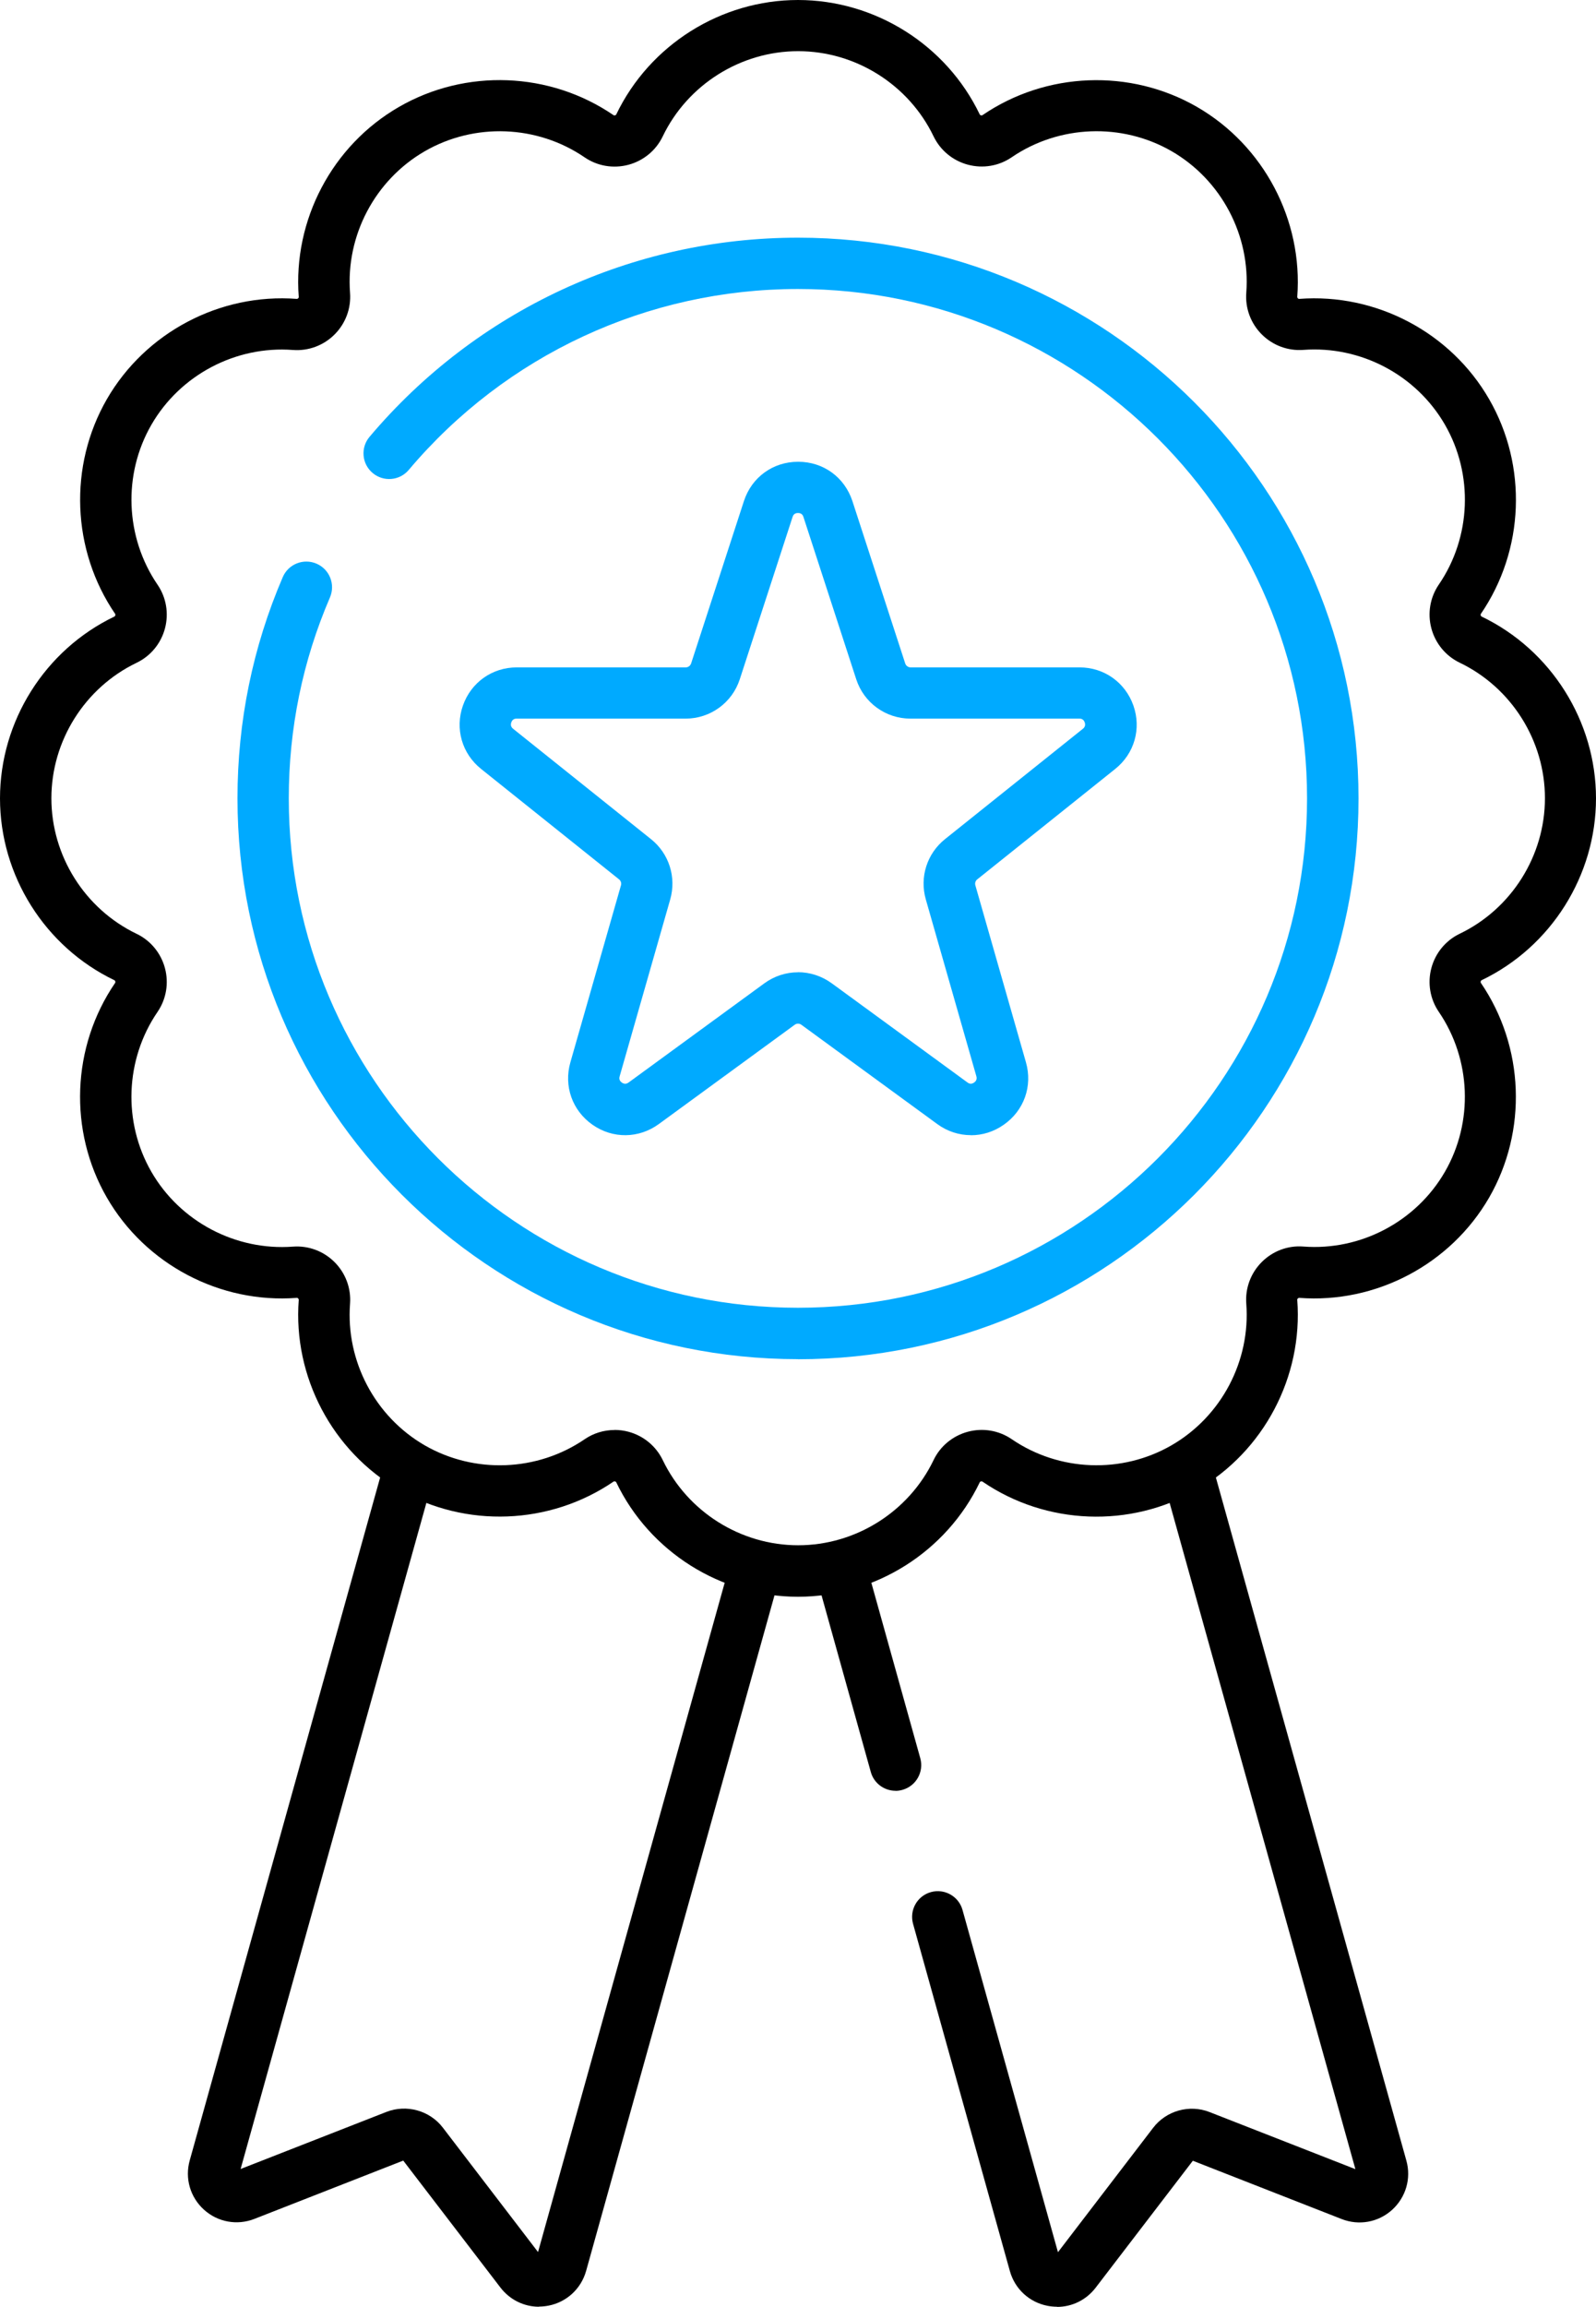 <?xml version="1.0" encoding="UTF-8"?>
<svg id="Layer_2" data-name="Layer 2" xmlns="http://www.w3.org/2000/svg" viewBox="0 0 193.82 280.02">
  <defs>
    <style>
      .cls-1 {
        fill: #0af;
      }
    </style>
  </defs>
  <g id="Layer_1-2" data-name="Layer 1">
    <g>
      <g>
        <path d="M65.46,280c-1.82,0-3.54-.84-4.68-2.32l-11.81-15.42-18.08,7.08c-2.1.82-4.45.39-6.12-1.12-1.67-1.51-2.34-3.8-1.73-5.98l23.12-82.88c.46-1.66,2.18-2.63,3.84-2.17,1.66.46,2.63,2.18,2.17,3.84l-22.95,82.25,17.71-6.93c2.44-.95,5.26-.17,6.85,1.91l11.56,15.1,23.3-83.51c.46-1.66,2.18-2.63,3.84-2.17s2.63,2.18,2.17,3.84l-23.47,84.13c-.61,2.17-2.36,3.79-4.58,4.22-.38.07-.76.11-1.14.11v.02Z"/>
        <path d="M128.36,280c-.38,0-.76-.04-1.14-.11-2.22-.43-3.97-2.04-4.58-4.22l-11.76-42.16c-.46-1.66.51-3.38,2.17-3.84,1.66-.46,3.38.51,3.84,2.17l11.59,41.54,11.56-15.1c1.59-2.08,4.41-2.87,6.85-1.91l17.71,6.93-23.54-84.39c-.46-1.66.51-3.38,2.17-3.84,1.66-.46,3.38.51,3.84,2.17l23.72,85.02c.61,2.17-.06,4.46-1.73,5.98-1.67,1.51-4.02,1.94-6.12,1.12l-18.08-7.08-11.81,15.42c-1.14,1.48-2.86,2.32-4.68,2.32v-.02ZM164.78,263.92h0,0Z"/>
        <path d="M108.75,217.37c-1.36,0-2.62-.9-3-2.28l-6.57-23.55c-.46-1.66.51-3.38,2.17-3.84,1.66-.46,3.38.51,3.84,2.17l6.57,23.55c.46,1.66-.51,3.38-2.17,3.84-.28.08-.56.12-.84.12h0Z"/>
      </g>
      <path class="cls-1" d="M117.9,137.79c-1.43,0-2.85-.45-4.08-1.35l-16.5-12.05c-.24-.18-.57-.18-.81,0l-16.5,12.05c-2.43,1.77-5.59,1.81-8.05.09-2.46-1.72-3.52-4.7-2.69-7.59l6.14-21.47c.08-.27-.01-.55-.23-.73l-16.75-13.4c-2.33-1.86-3.2-4.89-2.21-7.7s3.55-4.63,6.54-4.63h20.51c.3,0,.56-.19.66-.48l6.41-19.7c.95-2.91,3.53-4.78,6.59-4.78h0c3.06,0,5.64,1.88,6.59,4.78l6.41,19.7c.09.28.36.48.66.48h20.51c2.98,0,5.55,1.82,6.54,4.63.99,2.81.12,5.84-2.21,7.7l-16.75,13.4c-.22.17-.31.46-.23.73l6.14,21.47c.83,2.89-.23,5.87-2.7,7.59-1.21.85-2.59,1.27-3.97,1.27h-.02ZM96.91,118.01c1.43,0,2.86.45,4.09,1.34l16.5,12.05c.1.07.4.29.8,0,.4-.28.3-.64.27-.76l-6.14-21.47c-.77-2.69.14-5.56,2.33-7.31l16.75-13.4c.09-.08.38-.31.22-.77s-.53-.46-.65-.46h-20.51c-3.01,0-5.66-1.92-6.59-4.78l-6.41-19.7c-.04-.12-.16-.48-.66-.48s-.62.36-.66.48l-6.41,19.7c-.93,2.86-3.58,4.78-6.59,4.78h-20.51c-.12,0-.49,0-.65.46s.13.69.22.77l16.75,13.4c2.19,1.75,3.1,4.62,2.33,7.32l-6.14,21.47c-.03.12-.14.47.27.76.4.28.7.06.8,0l16.5-12.05c1.22-.89,2.65-1.34,4.08-1.34h0Z"/>
      <path d="M96.91,193.82c-9.36,0-18.02-5.45-22.07-13.89-.03-.07-.1-.1-.15-.11s-.12-.02-.18.02c-7.73,5.28-17.95,5.67-26.06,1-8.1-4.68-12.88-13.73-12.17-23.06,0-.07-.04-.13-.07-.17-.04-.04-.09-.08-.17-.07-9.33.71-18.39-4.07-23.06-12.17-4.68-8.1-4.29-18.33,1-26.06.04-.06.03-.13.02-.18s-.04-.12-.11-.15c-8.44-4.05-13.89-12.71-13.89-22.07s5.45-18.02,13.89-22.07c.07-.03.1-.1.11-.15s.02-.12-.02-.18c-5.28-7.73-5.67-17.96-1-26.06,4.68-8.1,13.73-12.88,23.06-12.17.08,0,.13-.04.17-.07.04-.04.08-.1.07-.17-.71-9.33,4.06-18.39,12.17-23.06,8.1-4.68,18.33-4.29,26.06,1,.06.04.13.03.18.02s.12-.04.15-.11c4.05-8.44,12.71-13.89,22.07-13.89s18.02,5.45,22.07,13.89c.03.07.1.1.15.11.05.01.12.02.18-.02,7.73-5.28,17.96-5.67,26.06-1,8.1,4.68,12.88,13.73,12.17,23.06,0,.07.04.13.07.17.04.04.09.07.17.07,9.33-.71,18.39,4.06,23.06,12.17,4.68,8.1,4.29,18.33-1,26.06-.04.06-.03.13-.02.18s.04.12.11.15c8.44,4.05,13.89,12.71,13.89,22.07s-5.45,18.02-13.89,22.07c-.07.03-.1.1-.11.15s-.02.12.02.18c5.28,7.73,5.67,17.96,1,26.06-4.68,8.1-13.73,12.88-23.06,12.17-.07,0-.13.04-.17.07-.04.04-.08.1-.07.17.71,9.33-4.06,18.39-12.17,23.06-8.1,4.68-18.33,4.29-26.06-1-.06-.04-.13-.03-.18-.02-.05,0-.12.04-.15.11-4.05,8.44-12.71,13.89-22.07,13.89h0ZM74.63,173.57c.56,0,1.13.07,1.69.22,1.83.49,3.34,1.74,4.16,3.43,3.02,6.29,9.47,10.35,16.45,10.35s13.43-4.06,16.45-10.35c.81-1.69,2.33-2.94,4.16-3.43,1.83-.49,3.77-.16,5.32.9,5.76,3.94,13.38,4.23,19.42.74,6.04-3.49,9.6-10.23,9.07-17.19-.14-1.87.54-3.71,1.88-5.05,1.34-1.34,3.18-2.03,5.05-1.88,6.96.53,13.7-3.03,17.19-9.07s3.19-13.66-.74-19.42c-1.06-1.55-1.39-3.49-.9-5.32s1.74-3.34,3.44-4.16c6.29-3.02,10.35-9.47,10.35-16.45s-4.06-13.43-10.35-16.45c-1.69-.81-2.95-2.33-3.44-4.16s-.16-3.77.9-5.32c3.94-5.76,4.23-13.38.74-19.42-3.49-6.04-10.23-9.59-17.19-9.07-1.87.14-3.71-.54-5.05-1.88s-2.02-3.18-1.88-5.05c.53-6.96-3.03-13.7-9.07-17.19-6.04-3.48-13.66-3.19-19.42.74-1.55,1.06-3.49,1.39-5.32.9s-3.34-1.74-4.16-3.43c-3.02-6.29-9.48-10.35-16.45-10.35s-13.43,4.06-16.45,10.35c-.81,1.69-2.33,2.95-4.16,3.44s-3.77.16-5.32-.9c-5.76-3.94-13.38-4.23-19.42-.74s-9.6,10.23-9.07,17.19c.14,1.87-.54,3.71-1.88,5.05s-3.18,2.02-5.05,1.88c-6.96-.53-13.7,3.03-17.19,9.07-3.49,6.04-3.19,13.66.74,19.42,1.06,1.55,1.39,3.49.9,5.32s-1.74,3.34-3.44,4.16c-6.29,3.02-10.35,9.47-10.35,16.45s4.06,13.43,10.35,16.45c1.69.81,2.95,2.33,3.44,4.16.49,1.83.16,3.77-.9,5.32-3.94,5.76-4.23,13.38-.74,19.42,3.49,6.04,10.23,9.59,17.19,9.07,1.87-.14,3.71.54,5.05,1.88,1.34,1.34,2.02,3.18,1.88,5.05-.53,6.96,3.03,13.7,9.07,17.19,6.04,3.48,13.66,3.19,19.42-.74,1.08-.74,2.34-1.12,3.63-1.12h0Z"/>
      <path class="cls-1" d="M96.91,164.98c-37.53,0-68.07-30.53-68.07-68.07,0-9.32,1.85-18.36,5.5-26.86.68-1.58,2.51-2.31,4.1-1.63,1.58.68,2.31,2.51,1.63,4.1-3.32,7.71-5,15.92-5,24.39,0,34.09,27.74,61.83,61.83,61.83s61.83-27.74,61.83-61.83-27.74-61.83-61.83-61.83c-18.25,0-35.48,8-47.26,21.96-1.11,1.32-3.08,1.48-4.39.37-1.32-1.11-1.48-3.08-.37-4.39,12.97-15.36,31.94-24.17,52.03-24.17,37.53,0,68.07,30.53,68.07,68.07s-30.53,68.07-68.07,68.07h0Z"/>
    </g>
  </g>
</svg>